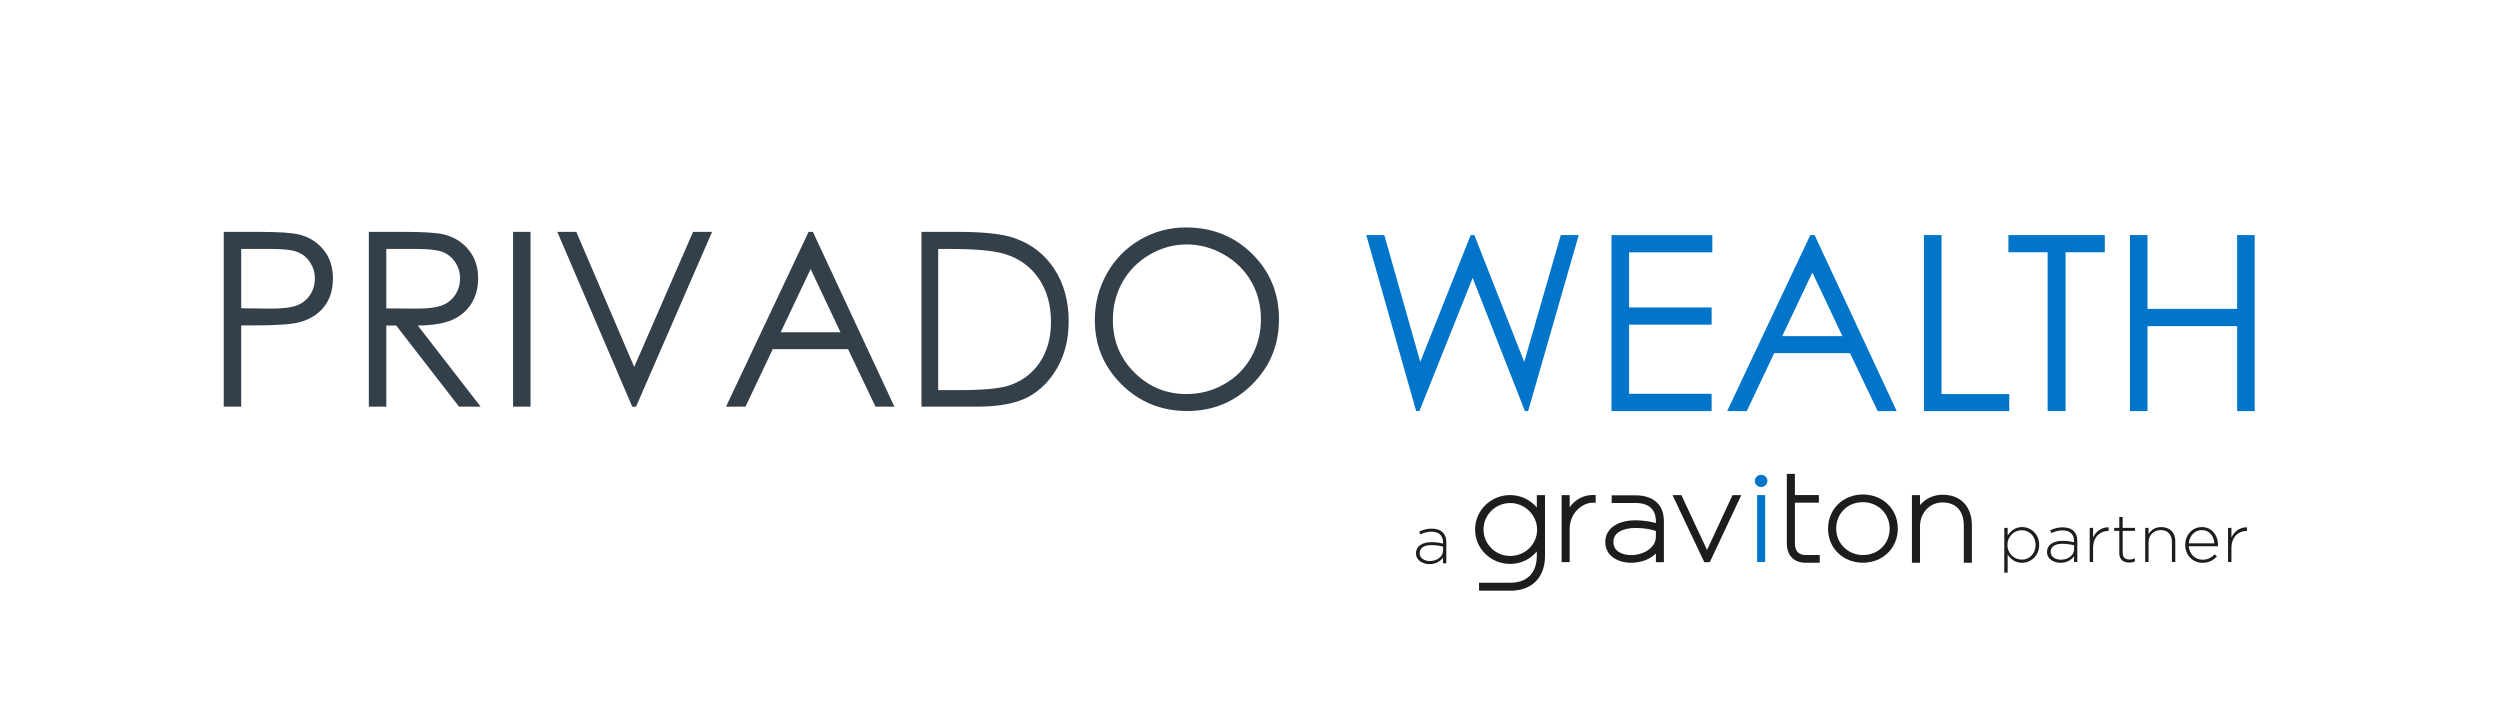 <?xml version="1.0" encoding="UTF-8"?><svg id="Layer_1" xmlns="http://www.w3.org/2000/svg" xmlns:xlink="http://www.w3.org/1999/xlink" viewBox="0 0 1539 441"><defs><style>.cls-1{fill:none;}.cls-2{clip-path:url(#clippath);}.cls-3{fill:#0075c9;}.cls-4{fill:#33404a;}.cls-5{fill:#1d1d1b;}.cls-6{clip-path:url(#clippath-1);}.cls-7{clip-path:url(#clippath-3);}.cls-8{clip-path:url(#clippath-2);}</style><clipPath id="clippath"><rect class="cls-1" x="137.74" y="140.03" width="1250.26" height="223.61"/></clipPath><clipPath id="clippath-1"><rect class="cls-1" x="137.74" y="140.03" width="1250.26" height="223.61"/></clipPath><clipPath id="clippath-2"><rect class="cls-1" x="137.74" y="140.03" width="1250.26" height="223.61"/></clipPath><clipPath id="clippath-3"><rect class="cls-1" x="137.74" y="140.03" width="1250.26" height="223.61"/></clipPath></defs><g class="cls-2"><path class="cls-5" d="M888.36,338.9v-2.39c-1.82-.45-4.24-.95-7.33-.95-4.58,0-7.12,1.98-7.12,4.91v.08c0,3.05,2.97,4.82,6.27,4.82,4.41,0,8.18-2.64,8.18-6.47m-16.66,1.77v-.08c0-4.37,3.86-6.84,9.45-6.84,3.01,0,5.09,.37,7.16,.9v-.9c0-4.24-2.67-6.43-7.12-6.43-2.63,0-4.79,.7-6.78,1.69l-.76-1.77c2.37-1.07,4.7-1.81,7.67-1.81s5.26,.78,6.82,2.31c1.44,1.4,2.21,3.34,2.21,5.93v13.1h-2.03v-3.5c-1.48,2.02-4.16,4-8.27,4s-8.35-2.22-8.35-6.59"/><path class="cls-5" d="M1253.07,335.54v-.08c0-5.52-3.94-9.07-8.48-9.07s-8.81,3.67-8.81,9.02v.08c0,5.4,4.32,9.02,8.81,9.02s8.48-3.34,8.48-8.98m-19.24-10.59h2.08v4.7c1.86-2.76,4.62-5.19,8.9-5.19,5.21,0,10.51,4.08,10.51,10.92v.08c0,6.84-5.3,11-10.51,11-4.32,0-7.12-2.39-8.9-5.03v11.12h-2.08v-27.6Z"/><path class="cls-5" d="M1276.82,338.09v-2.39c-1.83-.45-4.24-.95-7.34-.95-4.58,0-7.12,1.98-7.12,4.91v.08c0,3.05,2.96,4.82,6.27,4.82,4.41,0,8.18-2.64,8.18-6.47m-16.66,1.77v-.08c0-4.37,3.86-6.84,9.45-6.84,3.01,0,5.09,.37,7.16,.9v-.9c0-4.24-2.67-6.43-7.12-6.43-2.63,0-4.79,.7-6.78,1.69l-.76-1.77c2.37-1.07,4.71-1.81,7.67-1.81s5.26,.78,6.83,2.31c1.44,1.4,2.2,3.34,2.2,5.93v13.1h-2.03v-3.5c-1.48,2.02-4.16,4-8.27,4s-8.35-2.22-8.35-6.59"/><path class="cls-5" d="M1286.41,324.95h2.08v5.97c1.7-3.75,5.3-6.47,9.58-6.3v2.22h-.21c-5,0-9.37,3.67-9.37,10.51v8.61h-2.08v-21.01Z"/><path class="cls-5" d="M1304.64,340.56v-13.76h-3.14v-1.85h3.14v-6.72h2.08v6.72h7.59v1.85h-7.59v13.56c0,3.01,1.82,4.08,4.32,4.08,1.06,0,1.95-.21,3.18-.74v1.89c-1.1,.5-2.16,.74-3.52,.74-3.35,0-6.06-1.77-6.06-5.77"/><path class="cls-5" d="M1320.58,324.95h2.08v3.92c1.44-2.47,3.86-4.41,7.8-4.41,5.47,0,8.65,3.63,8.65,8.65v12.86h-2.08v-12.48c0-4.33-2.5-7.17-6.87-7.17s-7.5,3.13-7.5,7.5v12.16h-2.08v-21.01Z"/><path class="cls-5" d="M1363.15,334.47c-.3-4.24-2.8-8.16-7.76-8.16-4.28,0-7.59,3.5-7.97,8.16h15.73Zm-17.93,1.03v-.08c0-6.1,4.41-10.96,10.26-10.96s9.92,4.78,9.92,11c0,.37,0,.49-.04,.83h-17.93c.38,5.23,4.24,8.28,8.48,8.28,3.35,0,5.64-1.44,7.42-3.3l1.44,1.24c-2.2,2.3-4.79,3.95-8.94,3.95-5.68,0-10.6-4.41-10.6-10.96"/><path class="cls-5" d="M1371.59,324.95h2.08v5.97c1.7-3.75,5.3-6.47,9.58-6.3v2.22h-.21c-5,0-9.37,3.67-9.37,10.51v8.61h-2.08v-21.01Z"/></g><rect class="cls-3" x="1081.67" y="304.77" width="4.97" height="41.23"/><g class="cls-6"><path class="cls-5" d="M929.71,342.26c-9.06,0-16.44-7.29-16.44-16.25v-.17c0-8.92,7.38-16.17,16.44-16.17s16.52,7.48,16.52,16.33v.17c0,8.87-7.41,16.08-16.52,16.08m16.36-29.8c-4.02-4.85-9.98-7.68-16.44-7.68-11.89,0-21.56,9.49-21.56,21.15v.16c0,11.61,9.67,21.07,21.56,21.07,6.46,0,12.42-2.83,16.44-7.67v2.51c0,10.55-5.83,16.65-15.98,16.73h-19.58v4.91h19.59l1.66-.03v-.03c5.68-.37,10.42-2.32,13.73-5.72,3.67-3.75,5.61-9.13,5.61-15.53v-37.51h-5.03v7.65Z"/><path class="cls-5" d="M966.3,312.19v-7.38h-4.97v41.25h4.97v-20.62c0-9.89,8.12-15.96,13.94-15.96h2.06v-4.74l-1.81-.02c-5.61,0-10.73,2.74-14.19,7.47"/><path class="cls-5" d="M1004.13,341.71c-5.04,0-10.91-2.1-10.91-8.02v-.15c0-6.29,7.05-8.53,13.63-8.53,4.65,0,8.65,.59,12.5,1.87v3.57c0,6.96-7.9,11.26-15.22,11.26m2.65-36.8h-14.64v4.72h14.57c8.39,0,12.65,3.87,12.65,11.48v.87c-3.89-1.09-8.3-1.68-12.57-1.68-11.28,0-18.57,5.23-18.57,13.33v.14c0,8.7,8.21,12.66,15.84,12.66,6.16,0,11.69-2.1,15.3-5.72v5.36h4.93v-25.03c0-4.92-1.45-8.92-4.2-11.6-3.09-3-7.57-4.52-13.3-4.52"/></g><polygon class="cls-5" points="1050.85 338.55 1035.07 304.79 1029.6 304.79 1049.15 346.07 1052.55 346.07 1071.94 304.79 1066.55 304.79 1050.85 338.55"/><g class="cls-8"><path class="cls-3" d="M1084.14,292.3c-2.14,0-3.88,1.68-3.88,3.76s1.74,3.76,3.88,3.76,3.87-1.68,3.87-3.76-1.74-3.76-3.87-3.76"/><path class="cls-5" d="M1104.94,334.31v-24.87h14.77v-4.67h-14.77v-13.06h-4.97v42.75c0,7.49,4.34,11.96,11.61,11.96h8.65v-4.76h-8.69c-4.39-.02-6.6-2.49-6.6-7.35"/><path class="cls-5" d="M1146.89,341.68c-9.26,0-16.52-7.12-16.52-16.2v-.15c0-9.24,7.03-16.2,16.37-16.2s16.52,7.12,16.52,16.2v.15c0,9.23-7.03,16.2-16.37,16.2m-.08-37.28c-12.23,0-21.46,9.03-21.46,21.01v.15c0,11.89,9.22,20.85,21.46,20.85s21.47-9.03,21.47-21v-.14c0-11.89-9.23-20.86-21.47-20.86"/><path class="cls-5" d="M1195.91,304.54c-5.52,0-10.55,2.34-13.95,6.39v-6.12h-4.97v41.62h4.97v-22.53c0-8.19,6.06-14.6,13.79-14.6,8.36,0,13.17,5.22,13.17,14.3v22.83h4.97v-22.98c0-11.66-6.89-18.9-17.98-18.9"/><path class="cls-4" d="M148.49,153.27v36.5l18.21,.22c7.36,0,12.75-.67,16.16-2.01,3.41-1.34,6.1-3.5,8.05-6.5,1.95-2.99,2.92-6.34,2.92-10.04s-.98-6.9-2.92-9.89c-1.95-2.99-4.52-5.12-7.72-6.39-3.19-1.27-8.42-1.9-15.69-1.9h-19.02Zm-10.75-10.53h21.43c12.29,0,20.58,.54,24.87,1.61,6.14,1.51,11.17,4.62,15.07,9.33,3.9,4.71,5.85,10.62,5.85,17.74s-1.9,13.08-5.71,17.74c-3.8,4.66-9.05,7.79-15.73,9.4-4.88,1.17-14,1.76-27.36,1.76h-7.68v50.03h-10.75v-107.6Z"/><path class="cls-4" d="M237.8,153.27v36.57l18.53,.15c7.18,0,12.49-.68,15.93-2.05,3.44-1.36,6.13-3.55,8.06-6.55,1.93-3,2.89-6.35,2.89-10.06s-.98-6.89-2.93-9.84c-1.95-2.95-4.52-5.06-7.69-6.33-3.18-1.27-8.45-1.9-15.82-1.9h-18.97Zm-10.75-10.53h21.43c11.95,0,20.04,.49,24.28,1.47,6.39,1.46,11.58,4.6,15.58,9.41,4,4.81,6,10.73,6,17.76,0,5.86-1.38,11.01-4.13,15.45-2.76,4.44-6.69,7.8-11.81,10.07-5.12,2.27-12.19,3.43-21.21,3.48l38.69,49.96h-13.3l-38.7-49.96h-6.08v49.96h-10.75v-107.6Z"/></g><rect class="cls-4" x="315.85" y="142.73" width="10.75" height="107.6"/><polygon class="cls-4" points="343.06 142.73 354.76 142.73 390.42 225.86 426.66 142.73 438.37 142.73 391.55 250.33 389.21 250.33 343.06 142.73"/><path class="cls-4" d="M499.04,165.59l-18.44,38.95h36.78l-18.35-38.95Zm1.36-22.86l50.18,107.6h-11.62l-16.92-35.4h-46.35l-16.76,35.4h-12l50.84-107.6h2.63Z"/><g class="cls-7"><path class="cls-4" d="M577.56,240.16h12.44c14.87,0,25.19-.92,30.94-2.78,8.09-2.63,14.46-7.37,19.09-14.21,4.63-6.85,6.95-15.22,6.95-25.11,0-10.38-2.51-19.24-7.54-26.6-5.02-7.36-12.02-12.4-20.99-15.13-6.73-2.04-17.82-3.07-33.28-3.07h-7.61v86.9Zm-10.31,10.17v-107.6h22.31c16.09,0,27.77,1.29,35.04,3.88,10.43,3.66,18.59,10,24.47,19.02,5.87,9.02,8.81,19.77,8.81,32.26,0,10.78-2.33,20.26-6.99,28.45-4.66,8.19-10.7,14.24-18.14,18.14-7.44,3.9-17.86,5.85-31.27,5.85h-34.23Z"/><path class="cls-4" d="M730.44,150.49c-7.96,0-15.51,2.07-22.64,6.22-7.13,4.15-12.7,9.74-16.71,16.76-4,7.03-6.01,14.86-6.01,23.5,0,12.79,4.43,23.58,13.3,32.39,8.87,8.81,19.55,13.21,32.05,13.21,8.35,0,16.08-2.03,23.19-6.08,7.11-4.05,12.65-9.59,16.63-16.62,3.98-7.03,5.97-14.84,5.97-23.43s-1.99-16.26-5.97-23.17c-3.98-6.91-9.58-12.43-16.81-16.58-7.23-4.15-14.9-6.22-23-6.22m-.48-10.46c16.3,0,29.94,5.44,40.91,16.31,10.98,10.87,16.47,24.26,16.47,40.16s-5.48,29.11-16.43,40.08c-10.96,10.97-24.31,16.46-40.07,16.46s-29.42-5.46-40.4-16.38c-10.98-10.92-16.47-24.14-16.47-39.65,0-10.34,2.5-19.92,7.5-28.74,5-8.83,11.82-15.74,20.46-20.74,8.64-5,17.98-7.5,28.03-7.5"/></g><path class="cls-3" d="M960.82,144.71l-22.51,78.06-30.69-78.06h-2.25l-31.05,78.06-22.13-78.06h-11.12l30.71,108.33h2.02l32.77-81.96,32.15,81.96h2.01l31.13-108.33h-11.04Zm31.21,0v108.33h61.64v-10.6h-50.81v-42.56h50.81v-10.6h-50.81v-33.95h51.25v-10.6h-62.08Zm123.67,23.02l18.47,39.21h-37.03l18.56-39.21Zm-1.28-23.02l-51.18,108.33h12.08l16.87-35.64h46.67l17.04,35.64h11.69l-50.52-108.33h-2.65Zm69.96,0v108.33h52.51v-10.46h-41.68v-97.87h-10.83Zm51.99,0v10.6h24.15v97.72h11.05v-97.72h24.15v-10.6h-59.35Zm140.8,0v45.44h-55.16v-45.44h-10.83v108.33h10.83v-52.28h55.16v52.28h10.82v-108.33h-10.82Z"/></svg>